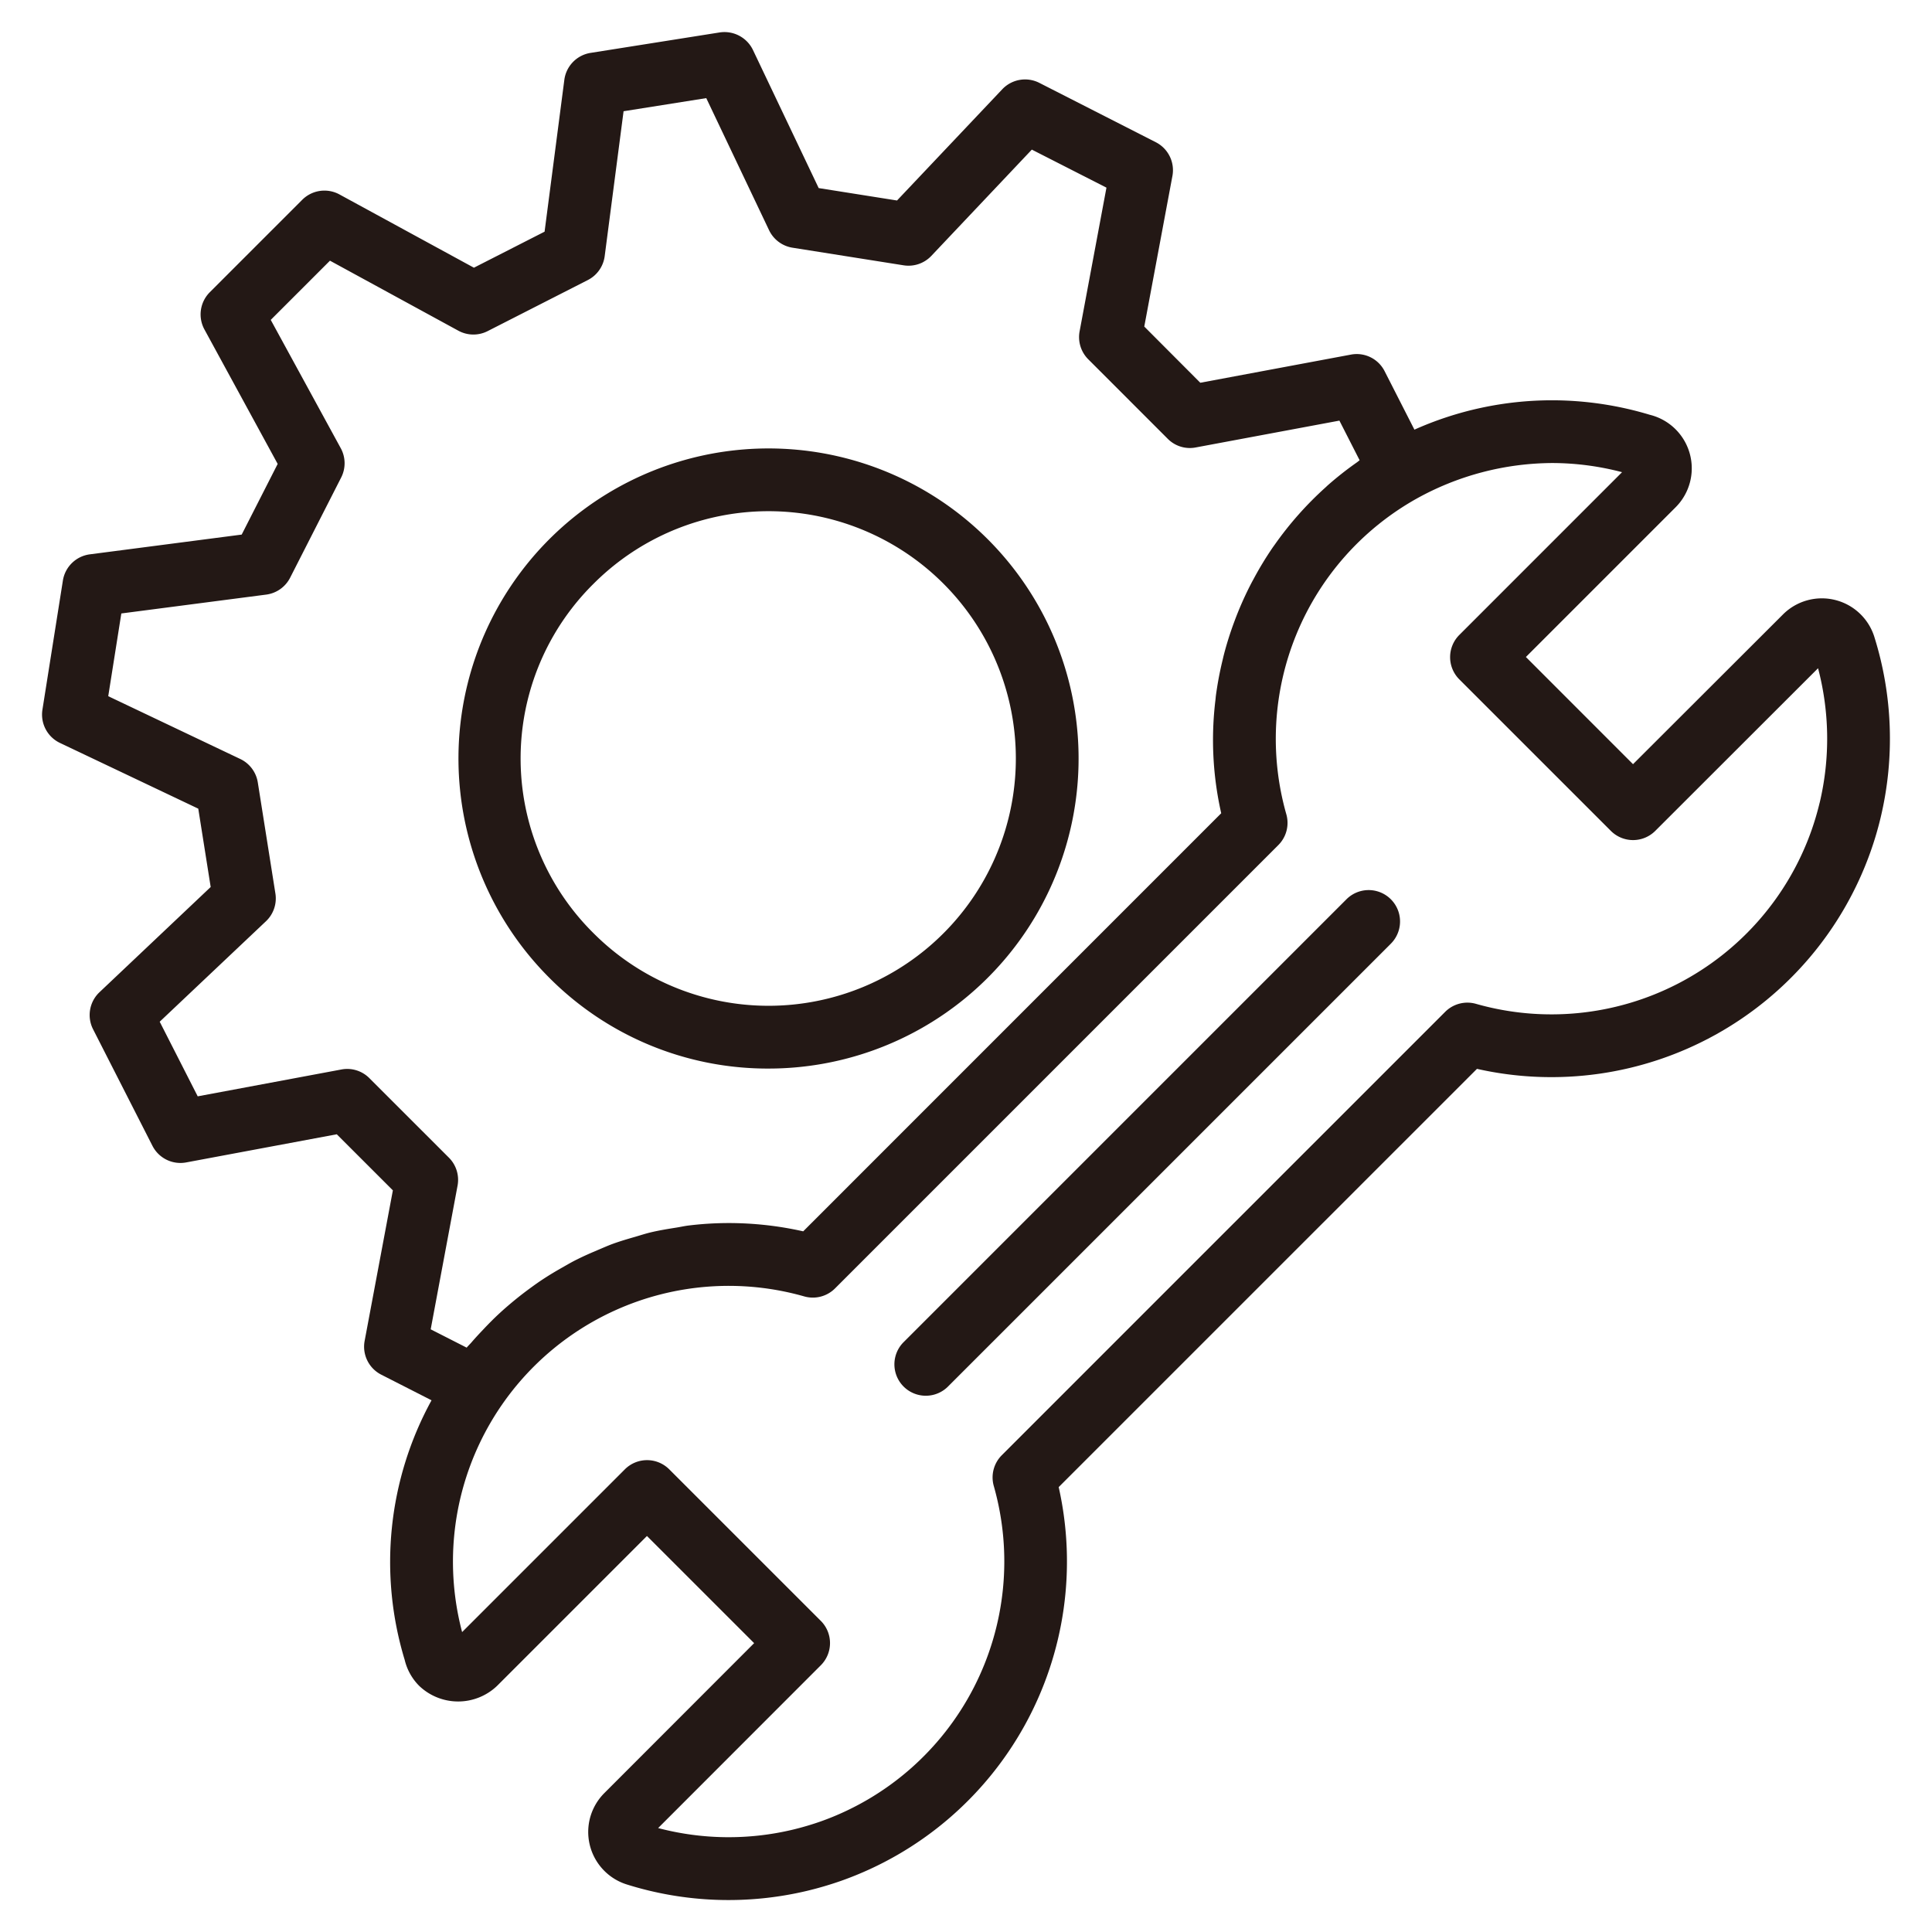 <svg xmlns="http://www.w3.org/2000/svg" xmlns:xlink="http://www.w3.org/1999/xlink" width="80" height="80" viewBox="0 0 80 80">
  <defs>
    <clipPath id="clip-path">
      <rect id="長方形_12828" data-name="長方形 12828" width="80" height="80" transform="translate(206.432 0.378)" fill="none"/>
    </clipPath>
  </defs>
  <g id="グループ_1864" data-name="グループ 1864" transform="translate(-206.432 -0.378)">
    <g id="グループ_1863" data-name="グループ 1863" clip-path="url(#clip-path)">
      <path id="パス_1527" data-name="パス 1527" d="M238.256,44.625a12.839,12.839,0,1,0-9.079-3.76,12.75,12.75,0,0,0,9.079,3.76m-7.241-20.08h0a10.24,10.24,0,1,1,0,14.481,10.176,10.176,0,0,1,0-14.481" fill="#231815"/>
      <path id="パス_1528" data-name="パス 1528" d="M284.044,26.748a2.278,2.278,0,0,0-3.783-.927l-6.209,6.2-4.436-4.438,6.2-6.2a2.282,2.282,0,0,0-1.071-3.83,14.048,14.048,0,0,0-4.012-.6h-.059A13.968,13.968,0,0,0,265,18.169l-1.233-2.419a1.294,1.294,0,0,0-1.4-.688l-6.233,1.165L253.814,13.9l1.165-6.233a1.3,1.3,0,0,0-.688-1.4l-4.823-2.458a1.3,1.3,0,0,0-1.534.265l-4.358,4.606-3.244-.514L237.61,2.447a1.309,1.309,0,0,0-1.377-.726l-5.346.847A1.3,1.3,0,0,0,229.8,3.684l-.818,6.287-2.926,1.492-5.568-3.034a1.3,1.3,0,0,0-1.541.222l-3.827,3.827a1.3,1.3,0,0,0-.223,1.542l3.033,5.568-1.49,2.926-6.288.818a1.3,1.3,0,0,0-1.116,1.086l-.847,5.346a1.3,1.3,0,0,0,.727,1.378l5.726,2.721.514,3.244-4.606,4.358A1.3,1.3,0,0,0,210.287,43l2.457,4.823a1.3,1.3,0,0,0,1.4.688l6.233-1.165,2.323,2.322L221.531,55.9a1.3,1.3,0,0,0,.688,1.4l2.082,1.061a13.935,13.935,0,0,0-1.111,10.751,2.262,2.262,0,0,0,.6,1.074,2.334,2.334,0,0,0,3.225,0l6.206-6.206,4.438,4.437-6.205,6.211a2.288,2.288,0,0,0-.561.927,2.278,2.278,0,0,0,1.489,2.853,14.064,14.064,0,0,0,7.468.266,14.469,14.469,0,0,0,1.42-.418,14.024,14.024,0,0,0,9-16.3L267.59,44.637a14.021,14.021,0,0,0,16.3-9,13.763,13.763,0,0,0,.419-1.421,14.079,14.079,0,0,0-.265-7.467M224.266,55.422l1.113-5.951a1.3,1.3,0,0,0-.36-1.158l-3.292-3.291a1.294,1.294,0,0,0-1.158-.359l-5.95,1.112-1.574-3.09,4.4-4.16a1.3,1.3,0,0,0,.391-1.148l-.729-4.6a1.3,1.3,0,0,0-.726-.971l-5.467-2.6.542-3.426,6-.781a1.3,1.3,0,0,0,.99-.7l2.113-4.148a1.3,1.3,0,0,0-.016-1.212l-2.9-5.315,2.452-2.452,5.317,2.9a1.3,1.3,0,0,0,1.212.017l4.147-2.114a1.3,1.3,0,0,0,.7-.991l.782-6,3.424-.543,2.6,5.468a1.3,1.3,0,0,0,.971.726l4.6.729a1.3,1.3,0,0,0,1.149-.391l4.161-4.4,3.09,1.575-1.112,5.95a1.3,1.3,0,0,0,.359,1.158l3.291,3.292a1.287,1.287,0,0,0,1.158.358l5.95-1.111.837,1.641c-.037.026-.069.057-.106.083a14,14,0,0,0-1.2.943c-.037.032-.071.067-.108.1a14.151,14.151,0,0,0-2.1,2.368c-.029.042-.061.083-.09.126a13.849,13.849,0,0,0-.776,1.278c-.036.066-.073.132-.108.2a14.023,14.023,0,0,0-.605,1.333c-.03.076-.059.152-.087.229a13.78,13.78,0,0,0-.443,1.4c-.019.074-.035.148-.053.222a14.211,14.211,0,0,0-.278,1.484c-.006.053-.01.106-.016.159A13.711,13.711,0,0,0,257,34.053L239.691,51.365a14.059,14.059,0,0,0-3.091-.343,13.74,13.74,0,0,0-1.64.1c-.18.021-.356.062-.534.09-.358.057-.716.115-1.067.2-.208.05-.411.117-.616.177-.313.09-.625.181-.931.292-.213.078-.42.171-.629.259-.286.121-.572.245-.85.385-.208.1-.41.22-.613.335-.266.15-.528.306-.784.474-.2.13-.39.266-.58.406q-.369.27-.721.564c-.182.152-.362.308-.536.47-.226.209-.443.429-.655.654-.164.173-.326.345-.481.526-.067.078-.142.147-.207.227ZM281.78,33.615a11.589,11.589,0,0,1-.341,1.156,11.418,11.418,0,0,1-13.889,7.174,1.3,1.3,0,0,0-1.276.331L255.558,52.991l-7.644,7.645a1.3,1.3,0,0,0-.331,1.276,11.423,11.423,0,0,1-7.174,13.89,11.821,11.821,0,0,1-1.157.34,11.442,11.442,0,0,1-5.568-.068l6.736-6.74a1.3,1.3,0,0,0,0-1.839l-6.276-6.275a1.3,1.3,0,0,0-1.838,0l-6.739,6.739a11.419,11.419,0,0,1,14.165-13.9,1.3,1.3,0,0,0,1.276-.33l18.357-18.358a1.3,1.3,0,0,0,.331-1.276,11.4,11.4,0,0,1,5.372-13.057,11.666,11.666,0,0,1,5.658-1.487,11.441,11.441,0,0,1,2.872.379l-6.739,6.74a1.3,1.3,0,0,0,0,1.839l6.276,6.275a1.3,1.3,0,0,0,1.837,0l6.742-6.736a11.482,11.482,0,0,1,.067,5.569" fill="#231815"/>
      <path id="パス_1529" data-name="パス 1529" d="M262.186,37.615,243.828,55.974a1.3,1.3,0,0,0,1.837,1.839l18.359-18.359a1.3,1.3,0,1,0-1.838-1.839" fill="#231815"/>
    </g>
  </g>
</svg>
